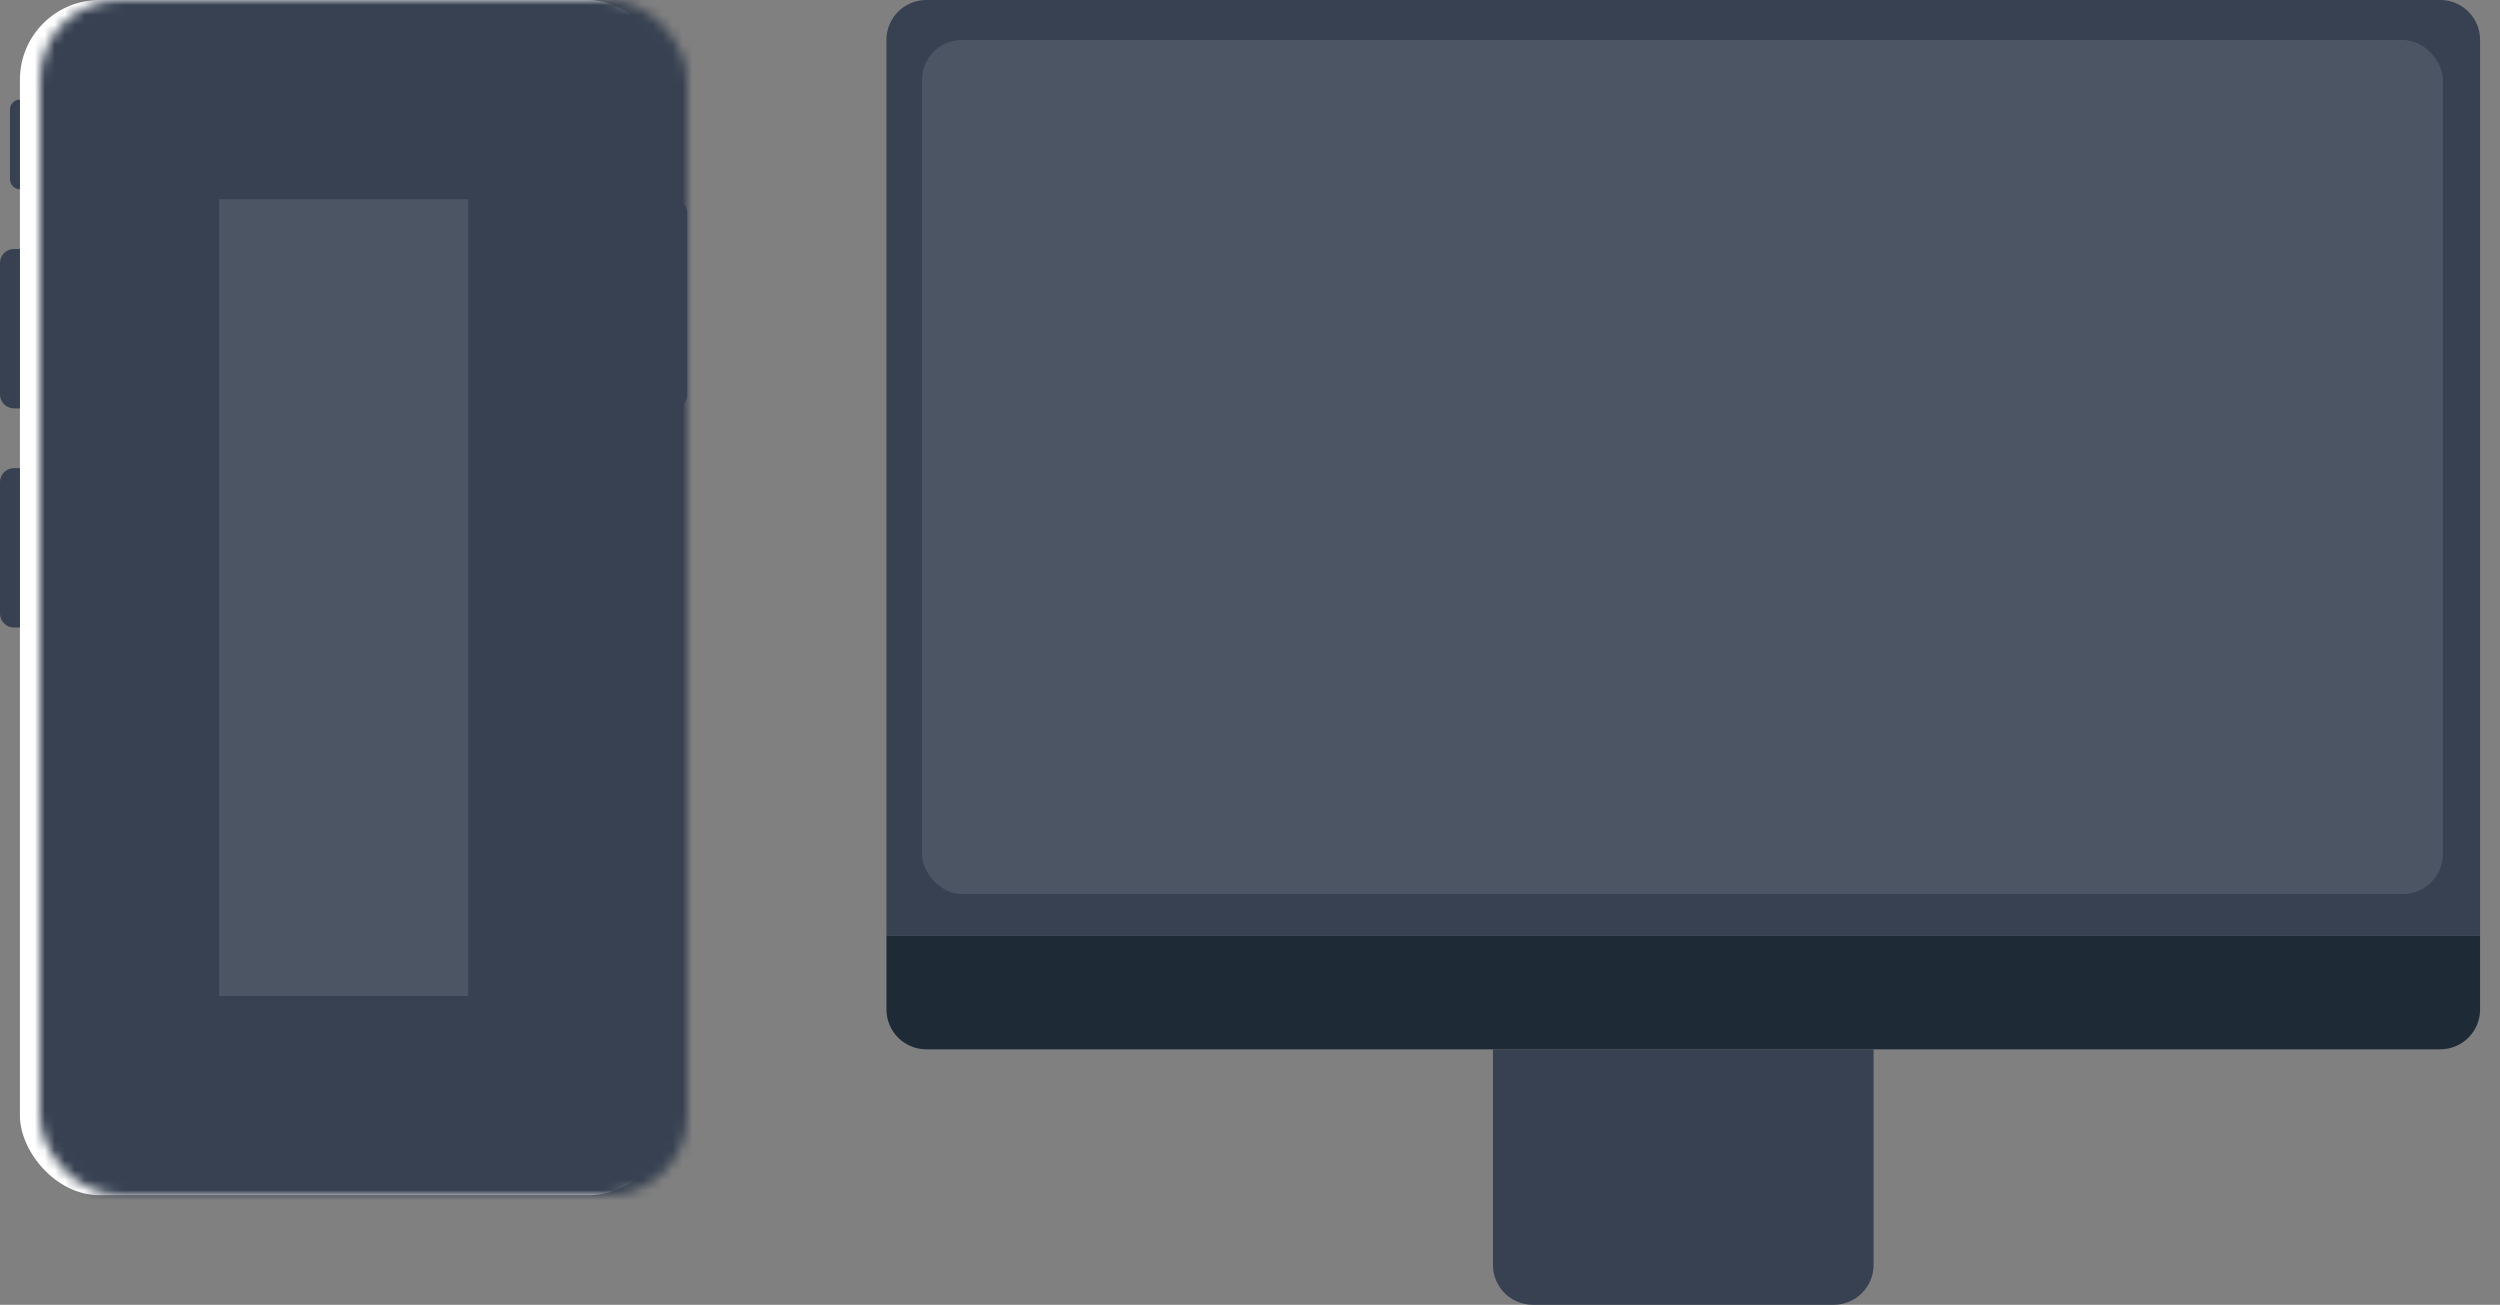 <svg width="251" height="131" viewBox="0 0 251 131" fill="none" xmlns="http://www.w3.org/2000/svg">
<rect x="0" y="0" width="251" height="131" fill="#808080" stroke="none"/>
<mask id="path-1-inside-1_4434_58890" fill="white">
<rect x="2" width="65" height="120" rx="8"/>
</mask>
<rect x="2" width="65" height="120" rx="8" fill="white"/>
<path d="M1 11C1 10.448 1.448 10 2 10V19C1.448 19 1 18.552 1 18V11Z" fill="#374151"/>
<path d="M0 26.396C0 25.625 0.625 25 1.396 25H2V41H1.396C0.625 41 0 40.375 0 39.604V26.396Z" fill="#374151"/>
<path d="M0 48.396C0 47.625 0.625 47 1.396 47H2V63H1.396C0.625 63 0 62.375 0 61.604V48.396Z" fill="#374151"/>
<path d="M69 21.396C69 20.625 68.375 20 67.604 20H67V41H67.604C68.375 41 69 40.375 69 39.604V21.396Z" fill="#374151"/>
<rect x="4.902" y="2.679" width="59.196" height="114.643" rx="8" fill="#4B5563"/>
<path d="M17.67 2.679H51.219C51.219 5.226 49.154 7.292 46.606 7.292H22.282C19.735 7.292 17.67 5.226 17.67 2.679Z" fill="#374151"/>
<rect x="2" width="65" height="120" rx="8" stroke="#374151" stroke-width="40" mask="url(#path-1-inside-1_4434_58890)"/>
<path d="M89 4C89 1.791 90.791 0 93 0H245C247.209 0 249 1.791 249 4V93.953H89V4Z" fill="#374151"/>
<path d="M89 93.952H249V101.351C249 103.56 247.209 105.351 245 105.351H93C90.791 105.351 89 103.56 89 101.351V93.952Z" fill="#1F2A37"/>
<path d="M149.893 105.352H188.107V127C188.107 129.209 186.316 131 184.107 131H153.893C151.684 131 149.893 129.209 149.893 127V105.352Z" fill="#374151"/>
<rect x="92.571" y="4.013" width="152.697" height="85.744" rx="4" fill="#4B5563"/>
</svg>
